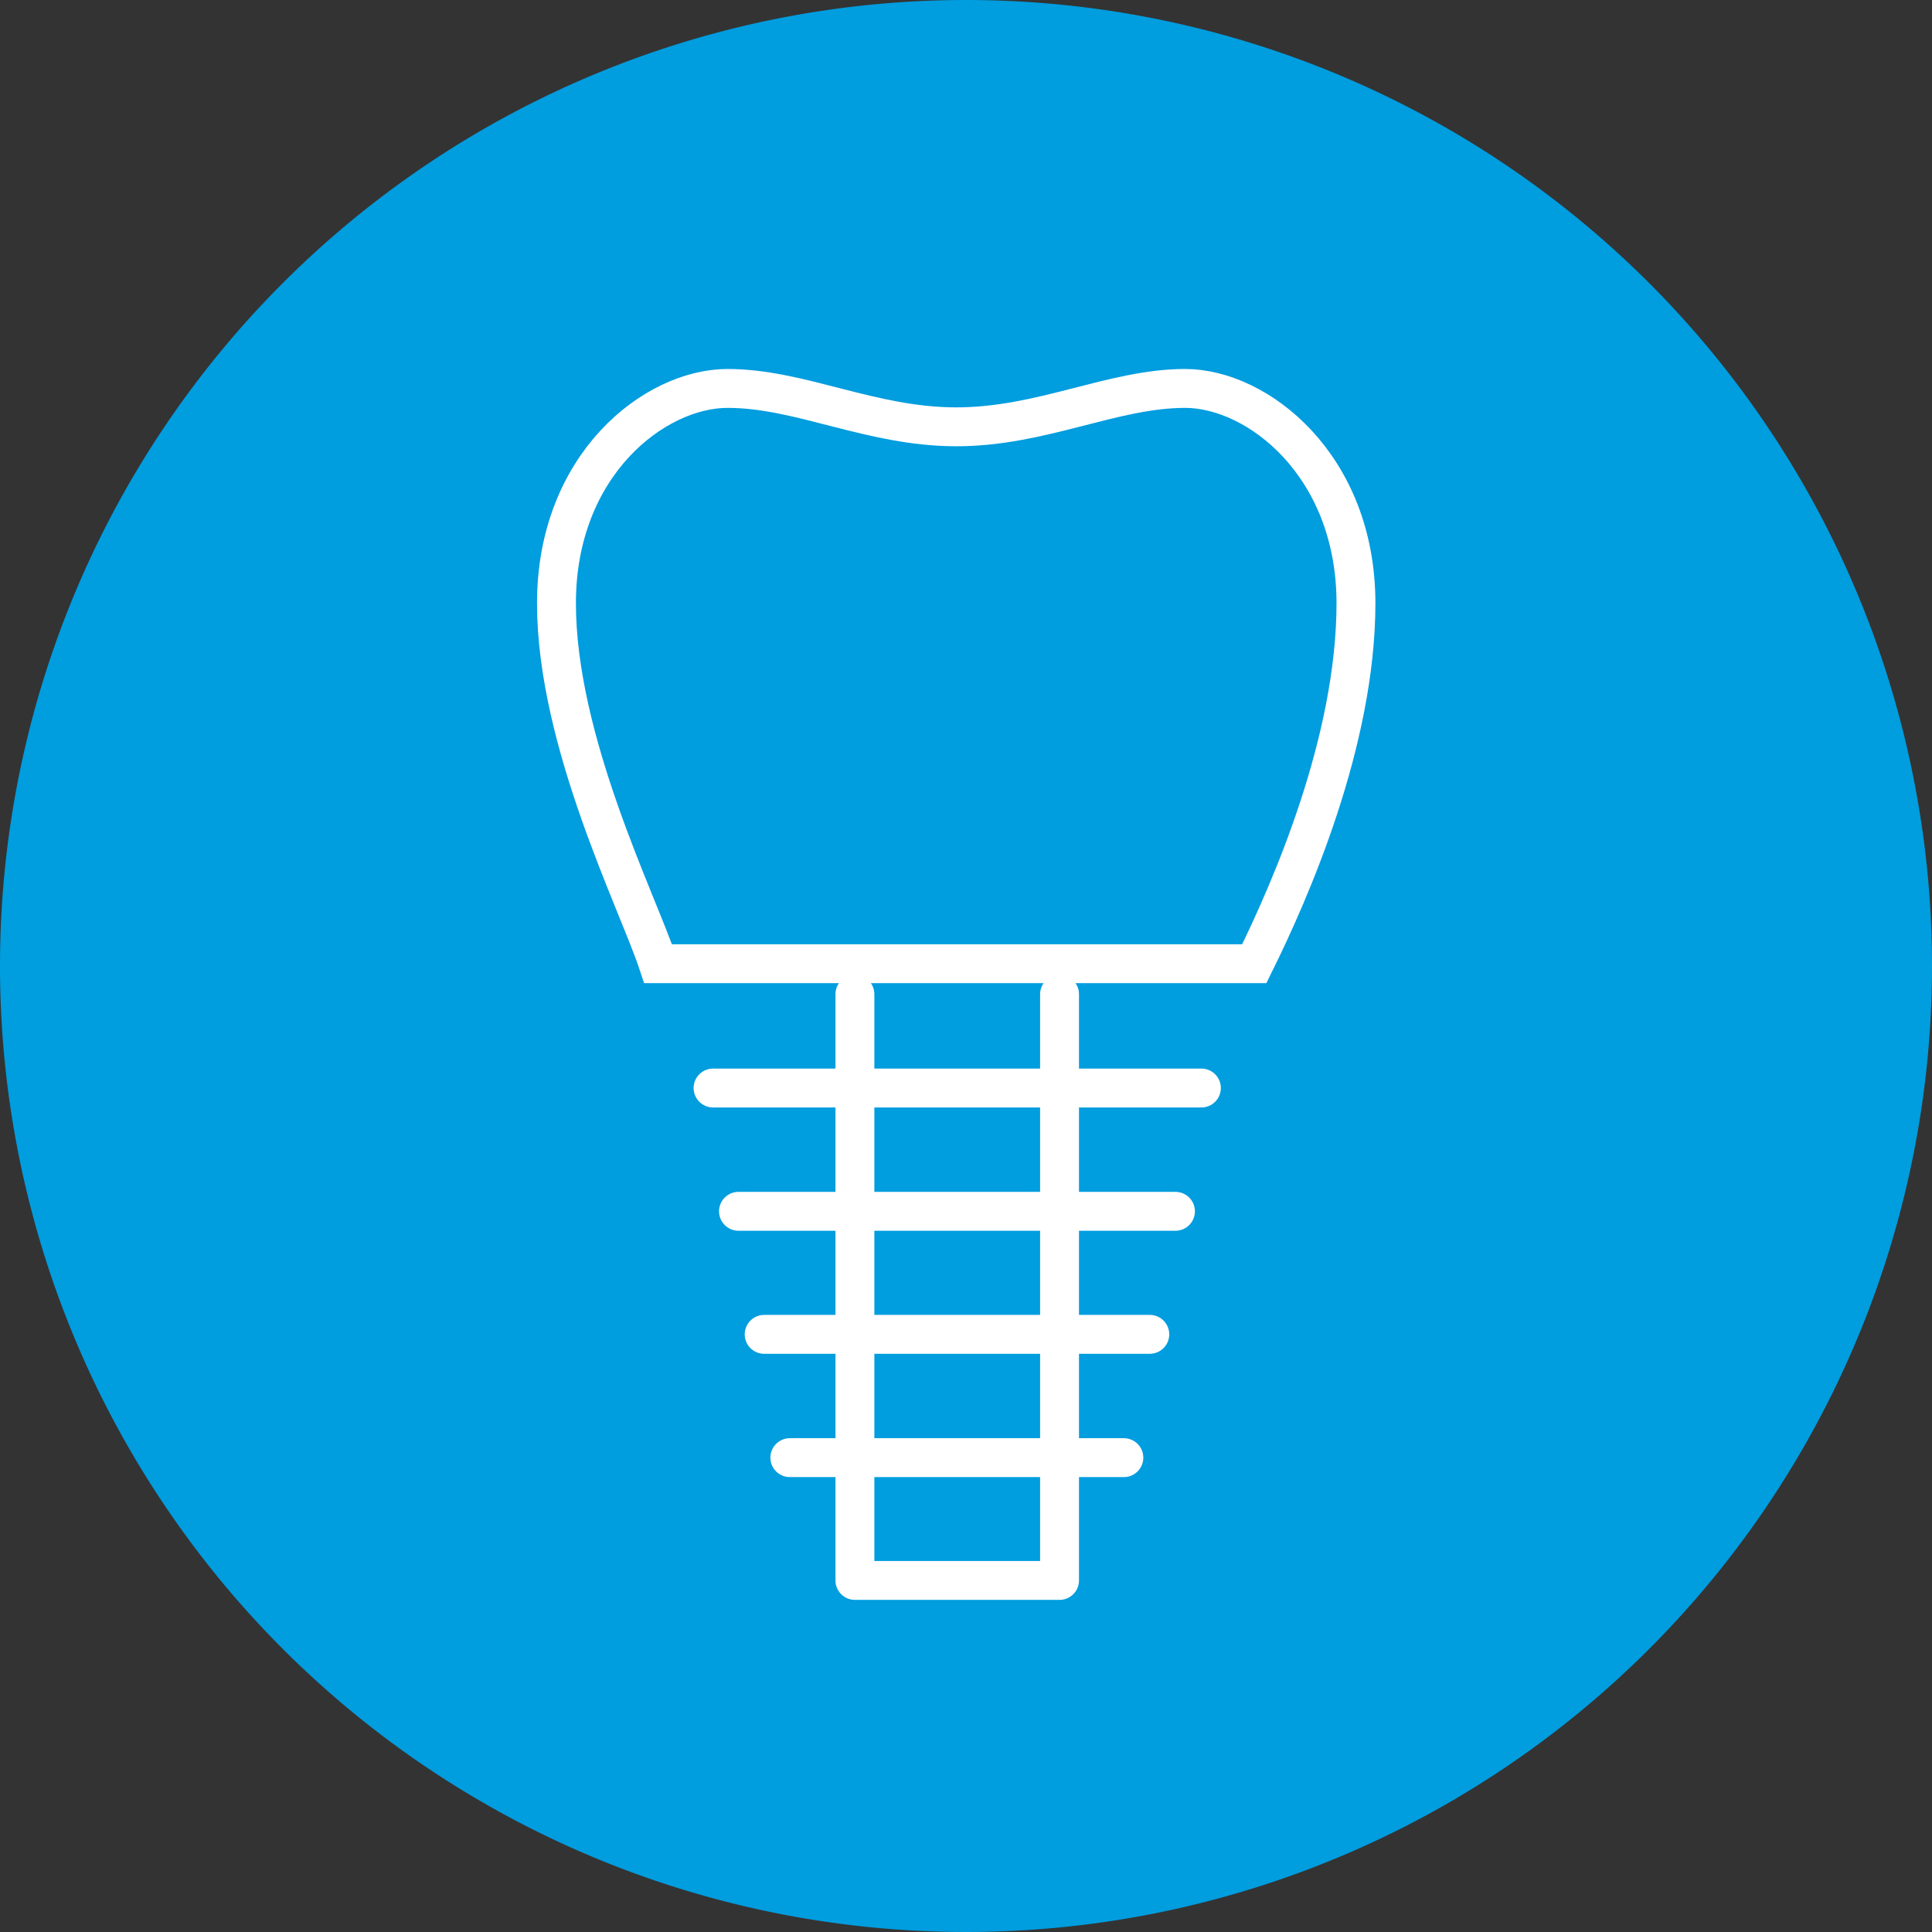 <svg id="Ebene_1" data-name="Ebene 1" xmlns="http://www.w3.org/2000/svg" viewBox="0 0 76 76"><rect x="0" y="0" width="76" height="76" fill="#333333" stroke="none"/><defs><style>.cls-1{fill:#009ddf;}.cls-2,.cls-3,.cls-4{fill:none;stroke:#fff;stroke-width:1.53px;}.cls-2,.cls-3{stroke-miterlimit:10;}.cls-3,.cls-4{stroke-linecap:round;}.cls-4{stroke-linejoin:round;}</style></defs><title>Zeichenfläche 2</title><g id="zahnimplantate"><path class="cls-1" d="M76,38A38,38,0,1,1,38,0,38,38,0,0,1,76,38Z"/><path class="cls-2" d="M49.34,37.91c1.43-2.89,4-8.75,4-14.18s-3.87-8.45-6.72-8.45-5.63,1.51-9,1.51-6.13-1.51-9-1.51-6.73,3-6.73,8.45,3.2,11.76,4,14.18Z"/><line class="cls-3" x1="28.05" y1="42.8" x2="47.26" y2="42.8"/><line class="cls-3" x1="29.05" y1="47.65" x2="46.24" y2="47.65"/><line class="cls-3" x1="30.06" y1="52.49" x2="45.23" y2="52.49"/><line class="cls-3" x1="31.07" y1="57.34" x2="44.21" y2="57.34"/><polyline class="cls-4" points="33.63 39.11 33.63 62.17 41.68 62.17 41.68 39.11"/></g></svg>